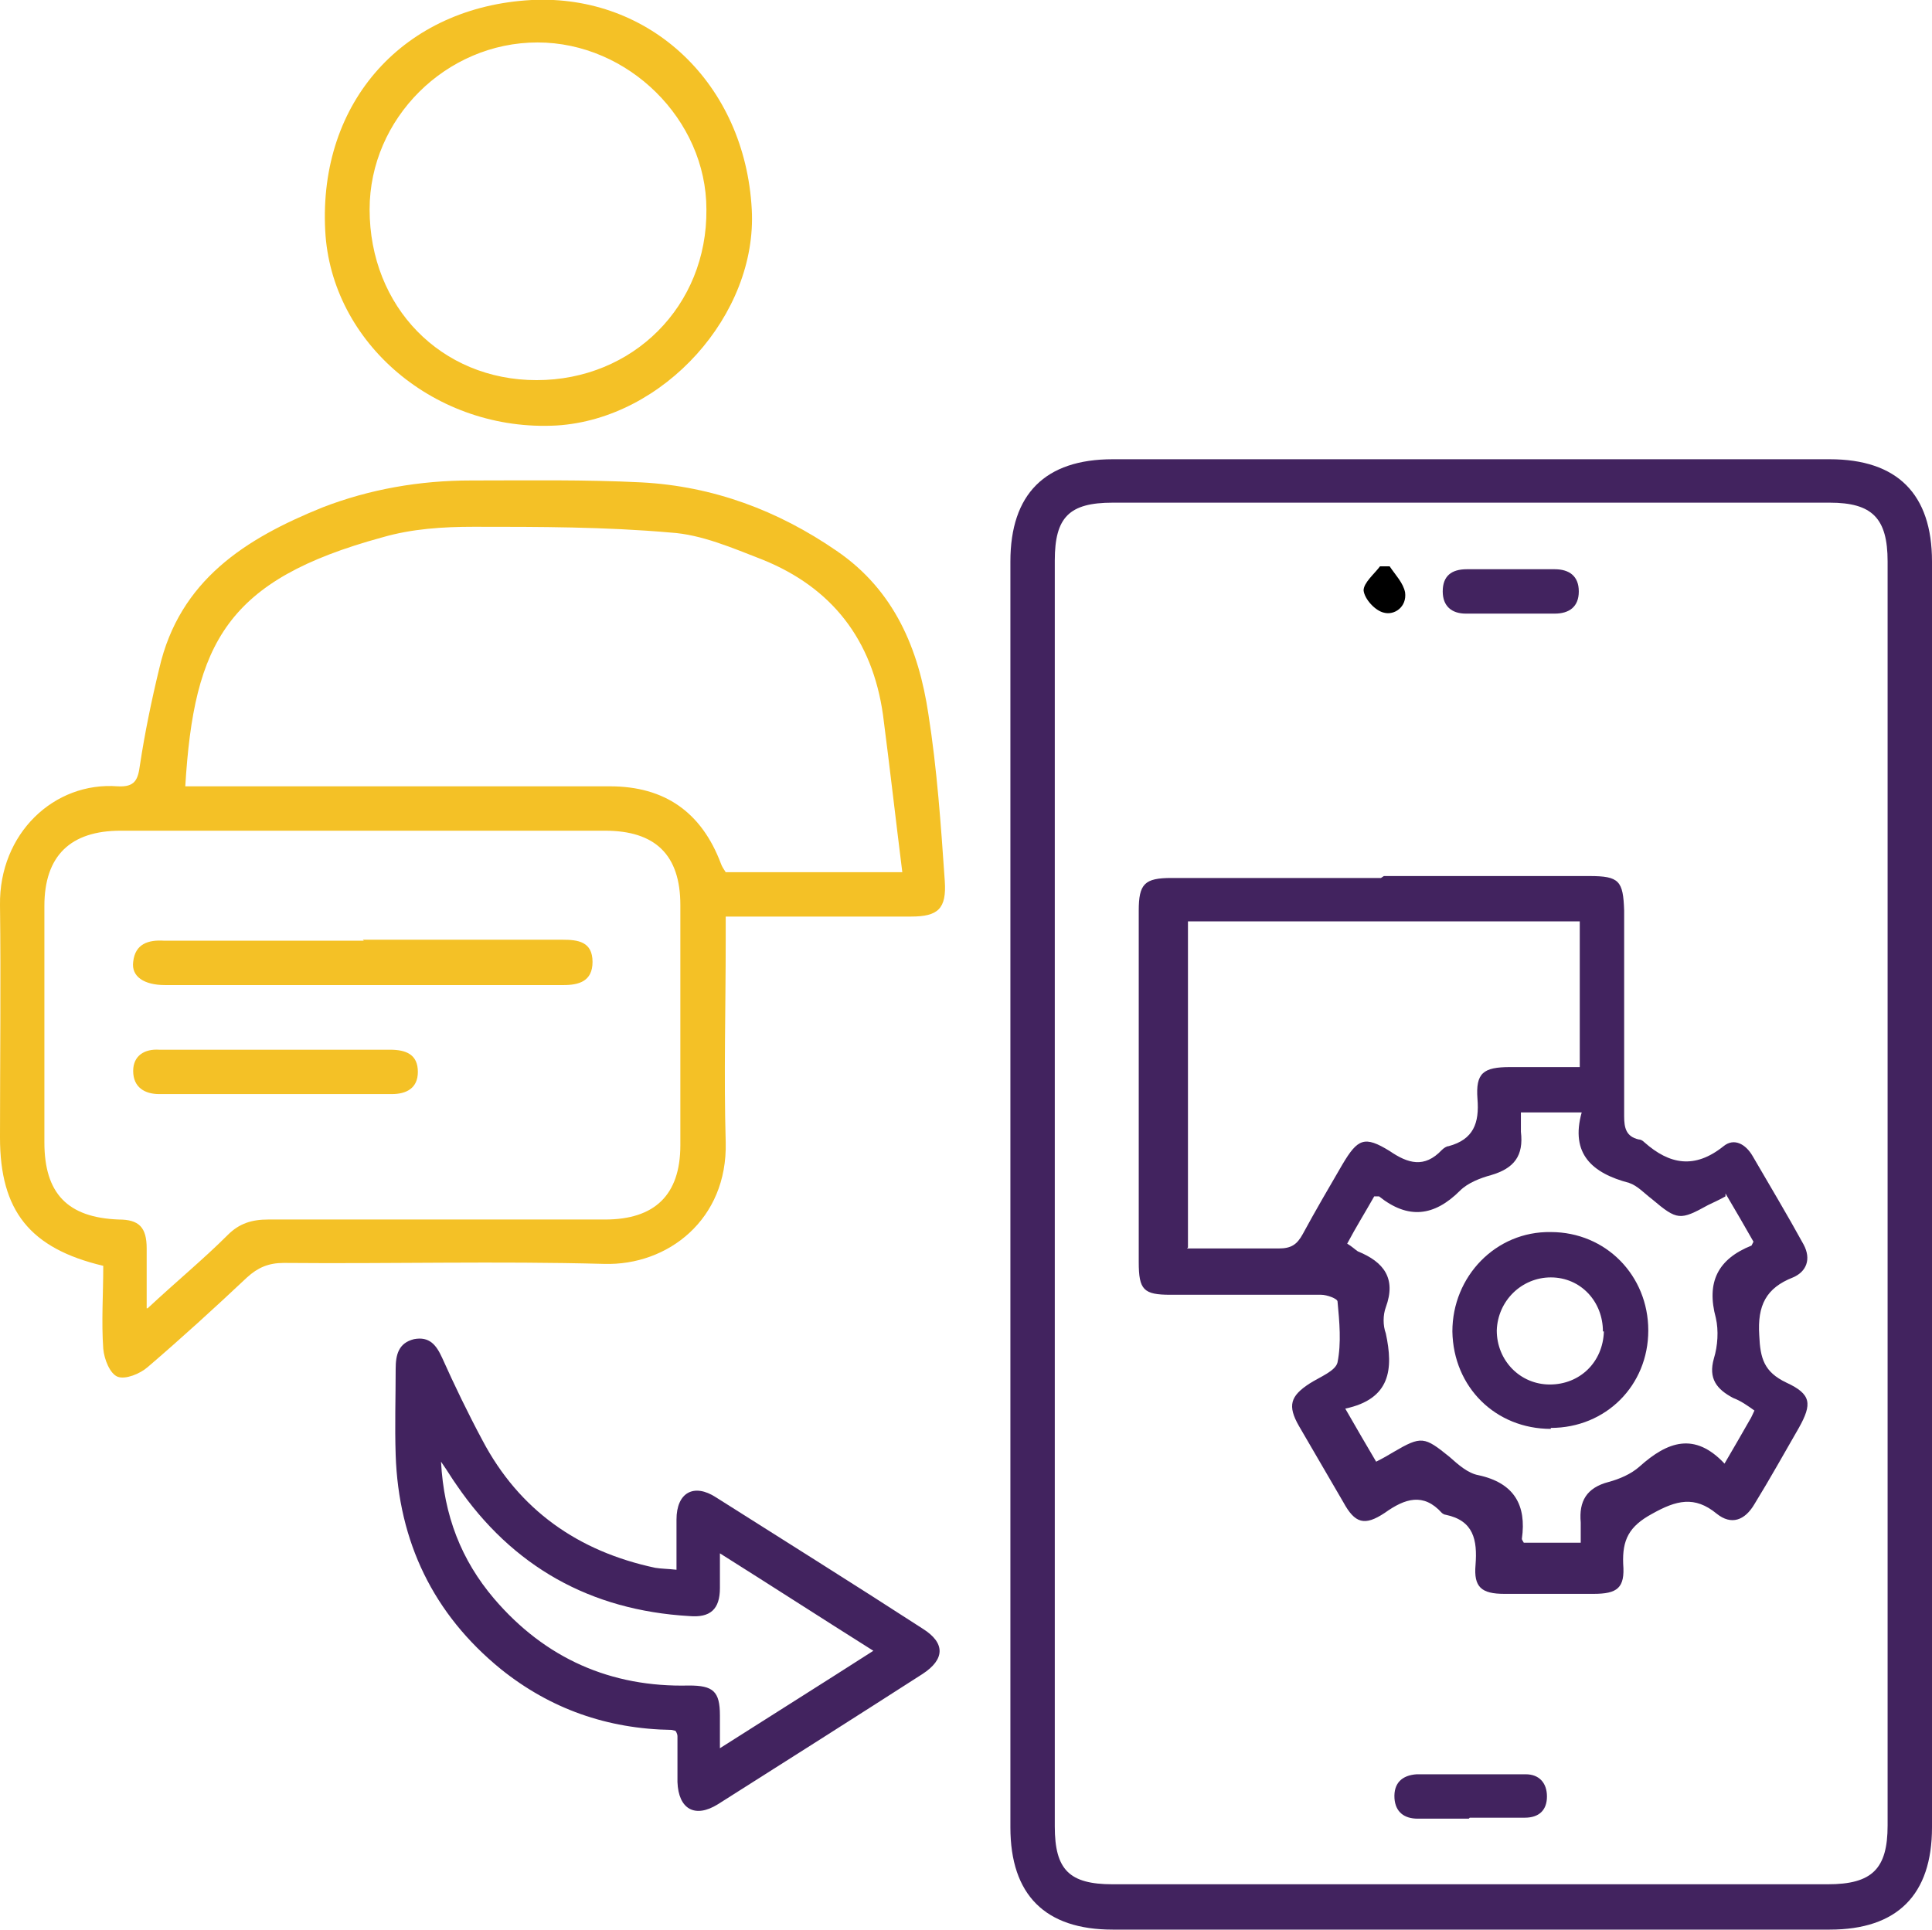 <?xml version="1.0" encoding="UTF-8"?>
<svg id="Layer_1" data-name="Layer 1" xmlns="http://www.w3.org/2000/svg" viewBox="0 0 20.02 20">
  <defs>
    <style>
      .cls-1 {
        fill: #42235f;
      }

      .cls-2 {
        fill: #f4c126;
      }
    </style>
  </defs>
  <path class="cls-1" d="M20.02,12.38c0,2.19,0,4.37,0,6.56,0,.7-.36,1.06-1.06,1.06-2.48,0-4.96,0-7.43,0-.7,0-1.06-.36-1.06-1.06,0-4.37,0-8.75,0-13.12,0-.7,.36-1.06,1.06-1.06,2.48,0,4.96,0,7.43,0,.7,0,1.06,.36,1.06,1.06,0,2.19,0,4.37,0,6.56Zm-.46,0c0-2.19,0-4.37,0-6.56,0-.45-.16-.61-.6-.61-2.48,0-4.96,0-7.43,0-.45,0-.6,.15-.6,.6,0,4.37,0,8.75,0,13.12,0,.45,.15,.6,.6,.6,2.47,0,4.94,0,7.41,0,.46,0,.62-.16,.62-.61,0-2.18,0-4.36,0-6.54Z"/>
  <path class="cls-2" d="M1.07,13.12C.31,12.94,0,12.55,0,11.79c0-.8,.01-1.6,0-2.41-.01-.74,.56-1.28,1.22-1.23,.18,.01,.21-.07,.23-.22,.05-.33,.12-.67,.2-1,.21-.92,.9-1.35,1.69-1.67,.49-.19,1.01-.28,1.54-.28,.59,0,1.18-.01,1.77,.02,.74,.04,1.41,.29,2.02,.71,.6,.41,.85,1.02,.95,1.69,.09,.57,.13,1.15,.17,1.73,.02,.29-.07,.37-.35,.37-.55,0-1.11,0-1.66,0-.08,0-.15,0-.26,0,0,.1,0,.17,0,.25,0,.7-.02,1.39,0,2.09,.02,.8-.6,1.28-1.26,1.26-1.11-.03-2.21,0-3.32-.01-.16,0-.27,.05-.38,.15-.34,.32-.68,.63-1.03,.93-.08,.07-.23,.13-.31,.1-.08-.03-.14-.18-.15-.29-.02-.28,0-.57,0-.86Zm.46,.44c.3-.28,.58-.51,.83-.76,.12-.12,.25-.16,.42-.16,1.16,0,2.33,0,3.49,0,.51,0,.78-.25,.78-.77,0-.83,0-1.66,0-2.49,0-.52-.26-.77-.78-.77-1.67,0-3.35,0-5.02,0-.52,0-.79,.26-.79,.78,0,.82,0,1.63,0,2.45,0,.53,.24,.78,.77,.8,.21,0,.29,.08,.29,.3,0,.19,0,.38,0,.62Zm7.82-4.52c-.07-.56-.13-1.09-.2-1.63-.11-.78-.53-1.32-1.25-1.61-.31-.12-.63-.26-.95-.28-.68-.06-1.36-.06-2.04-.06-.32,0-.64,.02-.95,.11-1.61,.44-1.95,1.09-2.04,2.58,.08,0,.15,0,.23,0,1.39,0,2.78,0,4.17,0,.57,0,.95,.27,1.15,.8,.01,.03,.03,.06,.05,.09h1.84Z"/>
  <path class="cls-1" d="M6.96,17.93c-.67-.01-1.26-.22-1.77-.63-.7-.57-1.06-1.32-1.09-2.22-.01-.3,0-.6,0-.89,0-.15,.03-.27,.19-.31,.16-.03,.23,.06,.29,.19,.13,.29,.27,.58,.42,.86,.38,.72,.99,1.15,1.79,1.32,.06,.01,.13,.01,.22,.02,0-.18,0-.35,0-.52,0-.28,.18-.38,.41-.23,.71,.45,1.43,.9,2.14,1.36,.24,.15,.23,.32,0,.47-.7,.45-1.41,.9-2.12,1.35-.24,.15-.41,.05-.42-.23,0-.16,0-.31,0-.47,0-.01,0-.03-.02-.06Zm2.09-.82c-.54-.34-1.05-.67-1.59-1.01,0,.15,0,.25,0,.36,0,.22-.1,.31-.32,.29-1.02-.06-1.83-.51-2.41-1.36-.05-.07-.09-.14-.16-.24,.03,.56,.21,1.02,.55,1.42,.53,.62,1.21,.92,2.02,.9,.25,0,.32,.06,.32,.31,0,.1,0,.2,0,.34,.55-.35,1.06-.67,1.59-1.01Z"/>
  <path class="cls-2" d="M5.51,0c1.23-.06,2.21,.87,2.28,2.17,.06,1.09-.91,2.17-2.02,2.24-1.25,.07-2.34-.85-2.4-2.02C3.3,1.05,4.19,.07,5.51,0Zm-1.68,2.17c0,1.01,.74,1.77,1.73,1.77,1,0,1.77-.77,1.76-1.77,0-.93-.81-1.73-1.75-1.73-.95,0-1.74,.79-1.74,1.73Z"/>
  <path class="cls-1" d="M14.34,9.08c.71,0,1.42,0,2.13,0,.31,0,.35,.05,.36,.36,0,.71,0,1.42,0,2.13,0,.12,.02,.21,.15,.24,.02,0,.04,.01,.06,.03,.26,.23,.52,.28,.82,.04,.11-.09,.23-.02,.3,.1,.18,.31,.36,.61,.53,.92,.08,.15,.03,.28-.11,.34-.28,.11-.37,.29-.35,.6,.01,.24,.05,.38,.28,.49,.26,.12,.27,.22,.13,.47-.15,.26-.3,.53-.46,.79-.1,.17-.24,.22-.39,.1-.23-.19-.42-.14-.67,0-.24,.13-.31,.27-.3,.52,.02,.25-.06,.31-.31,.31-.31,0-.61,0-.92,0-.24,0-.32-.07-.3-.3,.02-.26-.02-.46-.31-.52-.01,0-.03-.01-.04-.02-.19-.21-.38-.15-.59,0-.21,.14-.31,.11-.43-.11-.15-.26-.31-.53-.46-.79-.12-.21-.09-.31,.11-.44,.11-.07,.27-.13,.29-.22,.04-.2,.02-.42,0-.63,0-.03-.11-.07-.17-.07-.52,0-1.04,0-1.56,0-.28,0-.33-.05-.33-.34,0-1.21,0-2.43,0-3.64,0-.28,.06-.34,.34-.34,.72,0,1.45,0,2.17,0Zm-2.04,3.86c.33,0,.64,0,.95,0,.13,0,.19-.04,.25-.15,.13-.24,.27-.48,.41-.72,.16-.27,.23-.3,.49-.14,.19,.13,.36,.18,.54-.01,.02-.02,.05-.04,.07-.04,.26-.07,.32-.24,.3-.49-.02-.27,.06-.33,.34-.33,.24,0,.48,0,.72,0v-1.51h-4.06v3.38Zm5.58-.54c-.07,.04-.12,.06-.18,.09-.29,.16-.32,.16-.58-.06-.08-.06-.15-.14-.24-.17-.38-.1-.61-.3-.49-.73h-.63c0,.08,0,.14,0,.2,.03,.25-.07,.38-.31,.45-.11,.03-.24,.08-.32,.16-.27,.27-.54,.3-.84,.06,0,0-.03,0-.05,0-.09,.16-.19,.32-.28,.49,.05,.03,.08,.06,.11,.08,.27,.11,.4,.28,.29,.58-.03,.08-.03,.19,0,.27,.08,.37,.05,.68-.42,.78,.12,.21,.22,.38,.32,.55,.08-.04,.13-.07,.18-.1,.29-.17,.32-.16,.58,.05,.09,.08,.19,.17,.3,.19,.37,.08,.5,.31,.45,.66,0,.01,.01,.02,.02,.04h.59c0-.08,0-.15,0-.21-.02-.22,.06-.36,.29-.42,.11-.03,.23-.08,.32-.16,.29-.26,.57-.36,.88-.03,.1-.17,.18-.31,.26-.45,.02-.03,.03-.06,.05-.1-.07-.05-.14-.1-.22-.13-.17-.09-.26-.2-.2-.41,.04-.13,.05-.29,.02-.42-.1-.37,.02-.61,.37-.75,0,0,.01-.02,.02-.04-.09-.16-.19-.33-.29-.5Z"/>
  <path class="cls-1" d="M15.22,18.85c-.18,0-.35,0-.53,0-.14,0-.23-.07-.24-.21-.01-.16,.08-.24,.23-.25,.38,0,.75,0,1.13,0,.14,0,.22,.09,.22,.23,0,.14-.08,.22-.23,.22-.19,0-.38,0-.57,0Z"/>
  <path class="cls-1" d="M15.64,6.36c-.15,0-.3,0-.45,0-.15,0-.24-.08-.24-.23,0-.16,.09-.23,.25-.23,.3,0,.61,0,.91,0,.15,0,.25,.07,.25,.23,0,.16-.1,.23-.25,.23-.16,0-.31,0-.47,0Z"/>
  <path d="M14.4,5.87c.06,.09,.14,.17,.16,.27,.02,.15-.11,.24-.22,.21-.09-.02-.2-.14-.21-.23,0-.08,.11-.17,.17-.25,.03,0,.07,0,.1,0Z"/>
  <path class="cls-2" d="M3.76,9.74c.69,0,1.38,0,2.07,0,.16,0,.31,.02,.31,.23,0,.2-.14,.24-.3,.24-1.38,0-2.75,0-4.13,0-.22,0-.35-.09-.33-.24,.02-.19,.16-.23,.32-.22,.69,0,1.38,0,2.07,0Z"/>
  <path class="cls-2" d="M2.87,10.88c.39,0,.78,0,1.17,0,.17,0,.29,.05,.29,.23,0,.17-.12,.23-.27,.23-.8,0-1.6,0-2.41,0-.15,0-.27-.07-.27-.24,0-.16,.12-.23,.27-.22,.4,0,.81,0,1.21,0Z"/>
  <path class="cls-1" d="M16.07,14.81c-.57,0-1.01-.43-1.02-1.01,0-.57,.45-1.04,1.02-1.03,.57,0,1.01,.45,1.01,1.02,0,.57-.44,1.01-1.01,1.01Zm.54-1.01c0-.31-.23-.56-.54-.56-.3,0-.55,.24-.56,.55,0,.31,.24,.56,.55,.56,.31,0,.55-.23,.56-.55Z"/>
</svg>